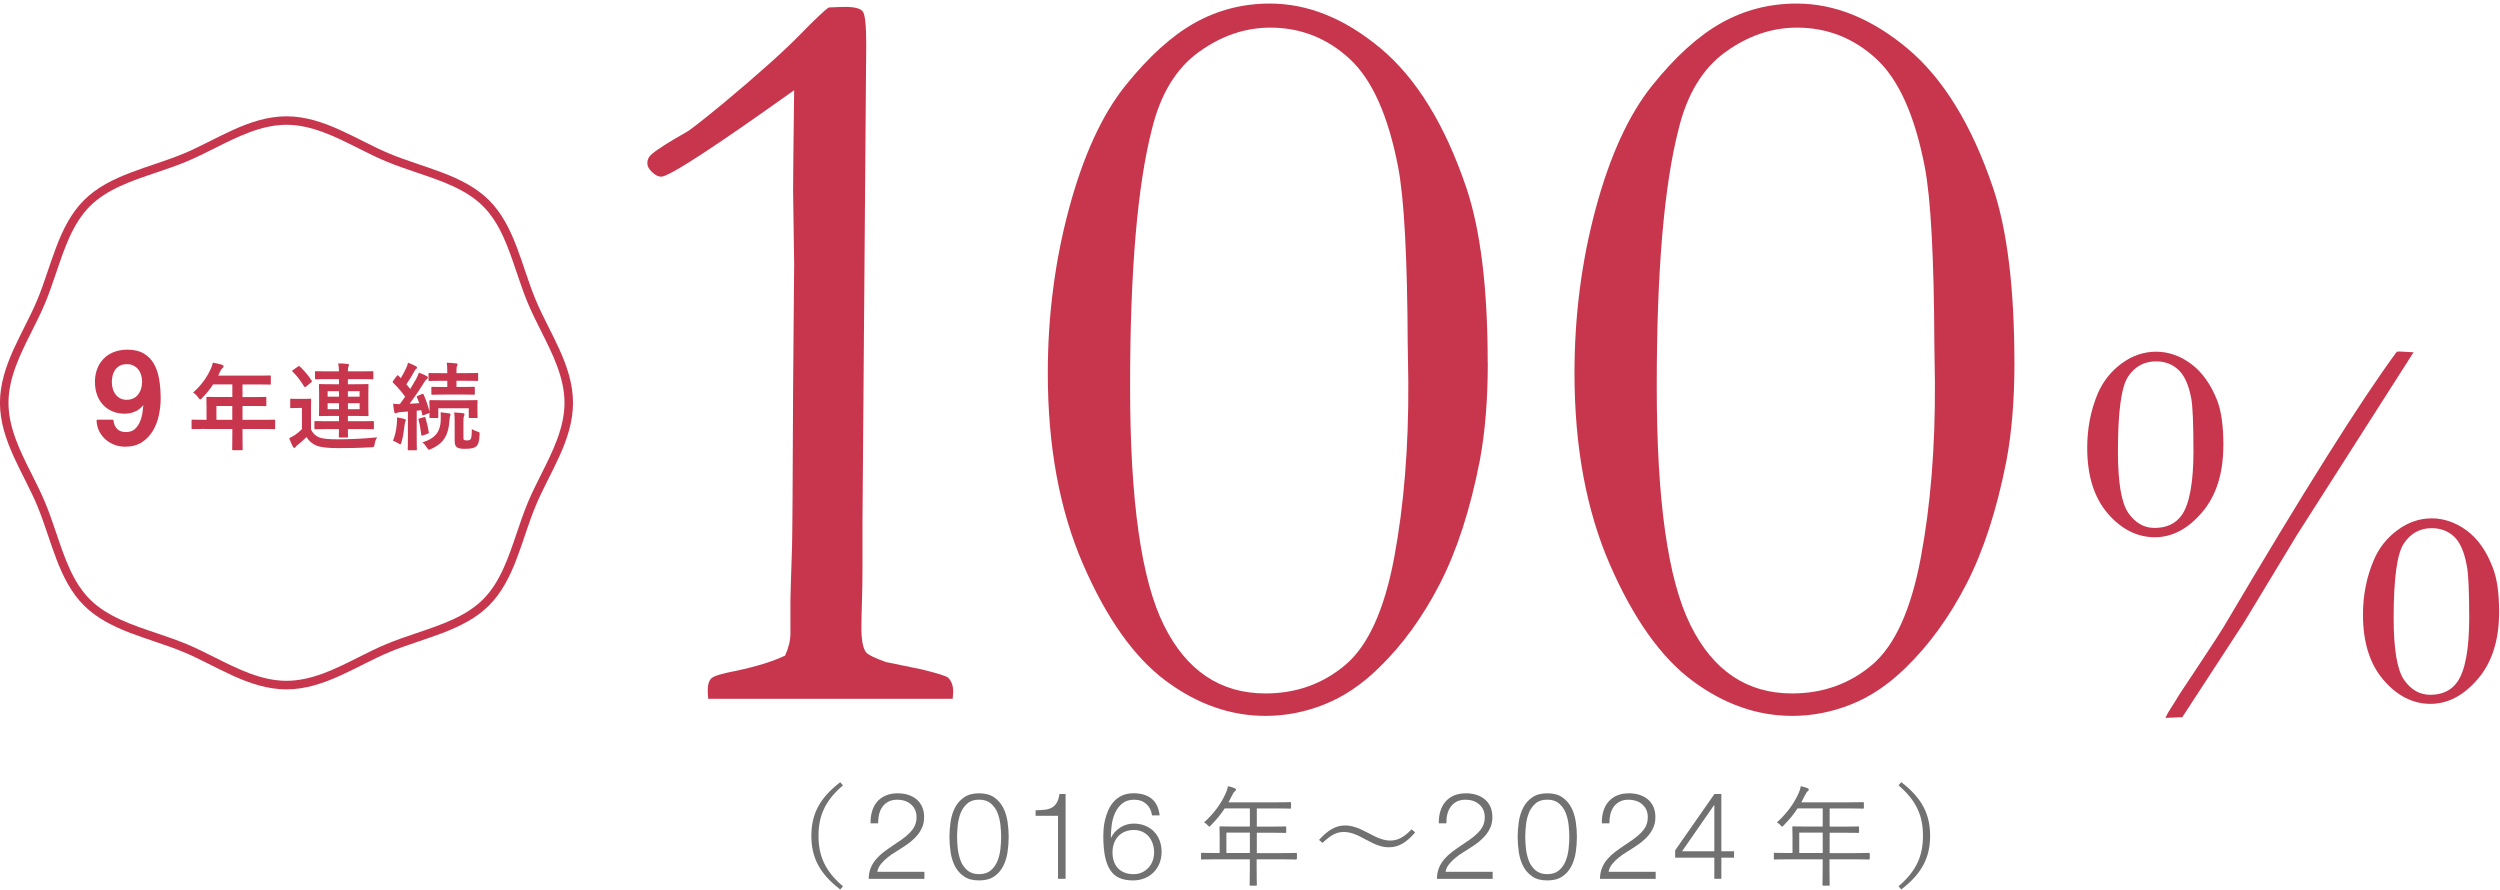 <?xml version="1.0" encoding="UTF-8"?>
<svg xmlns="http://www.w3.org/2000/svg" version="1.1" viewBox="0 0 590 210">
  <defs>
    <style>
      .cls-1 {
        fill: #727171;
      }

      .cls-2, .cls-3 {
        fill: #c8364e;
      }

      .cls-3 {
        stroke: #c8364e;
        stroke-linejoin: round;
        stroke-width: .5px;
      }
    </style>
  </defs>
  <!-- Generator: Adobe Illustrator 28.6.0, SVG Export Plug-In . SVG Version: 1.2.0 Build 709)  -->
  <g>
    <g id="_レイヤー_1" data-name="レイヤー_1">
      <g>
        <g>
          <path class="cls-2" d="M67.61,29.45c5.93,0,11.52,2.81,16.92,5.52,2.18,1.09,4.42,2.22,6.66,3.15,2.32.96,4.76,1.79,7.12,2.59,6.01,2.03,11.68,3.95,15.69,7.96,4.01,4.01,5.93,9.68,7.96,15.69.8,2.36,1.62,4.8,2.59,7.12.93,2.24,2.06,4.49,3.15,6.66,2.72,5.4,5.52,10.99,5.52,16.92s-2.81,11.52-5.52,16.92c-1.09,2.18-2.22,4.42-3.15,6.66-.96,2.32-1.79,4.76-2.59,7.12-2.03,6.01-3.95,11.68-7.96,15.69-4.01,4.01-9.68,5.93-15.69,7.96-2.36.8-4.8,1.62-7.12,2.59-2.24.93-4.49,2.06-6.66,3.15-5.4,2.72-10.99,5.52-16.92,5.52s-11.52-2.81-16.92-5.52c-2.18-1.09-4.42-2.22-6.66-3.15-2.32-.96-4.76-1.79-7.12-2.59-6.01-2.03-11.68-3.95-15.69-7.96-4.01-4.01-5.93-9.68-7.96-15.69-.8-2.36-1.62-4.8-2.59-7.12-.93-2.24-2.06-4.49-3.15-6.66-2.72-5.4-5.52-10.99-5.52-16.92s2.81-11.52,5.52-16.92c1.09-2.18,2.22-4.42,3.15-6.66.96-2.32,1.79-4.76,2.59-7.12,2.03-6.01,3.95-11.68,7.96-15.69,4.01-4.01,9.68-5.93,15.69-7.96,2.36-.8,4.8-1.62,7.12-2.59,2.24-.93,4.49-2.06,6.66-3.15,5.4-2.72,10.99-5.52,16.92-5.52M67.61,27.45c-8.9,0-16.61,5.62-24.35,8.83-8.02,3.33-17.42,4.93-23.46,10.98-6.04,6.04-7.65,15.44-10.98,23.46-3.21,7.74-8.83,15.45-8.83,24.35s5.62,16.61,8.83,24.35c3.33,8.02,4.93,17.42,10.98,23.46,6.04,6.04,15.44,7.65,23.46,10.98,7.74,3.21,15.45,8.83,24.35,8.83s16.61-5.62,24.35-8.83c8.02-3.33,17.42-4.93,23.46-10.98,6.04-6.04,7.65-15.44,10.98-23.46,3.21-7.74,8.83-15.45,8.83-24.35s-5.62-16.61-8.83-24.35c-3.33-8.02-4.93-17.42-10.98-23.46-6.04-6.04-15.44-7.65-23.46-10.98-7.74-3.21-15.45-8.83-24.35-8.83h0Z"/>
          <g>
            <path class="cls-3" d="M26.54,99.28c.08.88.4,1.59.94,2.13.54.54,1.28.81,2.21.81s1.7-.25,2.27-.75c.56-.5,1-1.13,1.31-1.87.31-.75.52-1.55.63-2.4.11-.85.2-1.63.26-2.35l-.09-.06c-.47.84-1.12,1.48-1.93,1.93-.82.44-1.72.66-2.7.66s-1.95-.17-2.78-.52-1.54-.84-2.13-1.46c-.59-.63-1.05-1.38-1.38-2.28-.33-.89-.49-1.89-.49-3,0-1.05.16-2.02.49-2.91.33-.89.81-1.67,1.45-2.34.64-.67,1.41-1.18,2.34-1.55.92-.37,1.97-.55,3.14-.55,1.52,0,2.77.29,3.75.88.98.58,1.76,1.38,2.32,2.4.56,1.02.96,2.21,1.18,3.58.23,1.38.34,2.84.34,4.4,0,1.29-.14,2.59-.42,3.91-.28,1.31-.73,2.51-1.37,3.58s-1.47,1.95-2.51,2.63-2.31,1.02-3.83,1.02c-.86,0-1.67-.14-2.43-.43s-1.43-.69-2.02-1.2c-.58-.51-1.06-1.13-1.43-1.85-.37-.72-.57-1.52-.62-2.4h3.5ZM29.89,85.7c-.63,0-1.19.12-1.66.35s-.86.56-1.17.97c-.31.41-.54.88-.69,1.41-.15.53-.23,1.08-.23,1.66s.08,1.16.23,1.7c.15.54.38,1.02.69,1.43.31.41.7.74,1.17,1,.47.26,1.02.38,1.66.38s1.23-.12,1.72-.37c.49-.25.9-.58,1.21-1s.56-.9.72-1.44c.16-.54.25-1.11.25-1.7s-.08-1.13-.25-1.66c-.16-.53-.4-1-.72-1.4-.32-.4-.72-.72-1.21-.97-.49-.25-1.06-.37-1.72-.37Z"/>
            <path class="cls-2" d="M48.21,101.23c-1.95,0-2.63.04-2.76.04-.22,0-.24-.02-.24-.25v-1.77c0-.2.02-.22.24-.22.13,0,.82.04,2.76.04h.53v-3.14c0-1.28-.04-1.88-.04-2.02,0-.22.02-.25.27-.25.13,0,.88.04,3.03.04h2.83v-2.98h-4.53c-.73,1.12-1.59,2.2-2.59,3.2-.22.25-.35.36-.46.36s-.22-.13-.44-.43c-.42-.58-.82-.94-1.24-1.21,1.84-1.61,3.19-3.47,4.09-5.42.27-.56.46-1.1.58-1.64.8.16,1.53.31,2.12.49.27.09.4.2.4.38s-.11.27-.27.43c-.18.16-.33.34-.55.81l-.44.96h9.14c2.15,0,2.9-.04,3.03-.04.22,0,.24.02.24.25v1.66c0,.22-.02.25-.24.25-.13,0-.88-.04-3.03-.04h-3.41v2.98h2.37c2.17,0,2.9-.04,3.03-.04.2,0,.22.02.22.25v1.68c0,.22-.02.25-.22.25-.13,0-.86-.04-3.03-.04h-2.37v3.27h4.69c1.95,0,2.63-.04,2.77-.04.22,0,.24.02.24.22v1.77c0,.22-.02.25-.24.25-.13,0-.82-.04-2.77-.04h-4.69v1.1c0,2.35.04,3.54.04,3.65,0,.22-.02.25-.24.25h-1.97c-.24,0-.27-.02-.27-.25,0-.13.04-1.3.04-3.65v-1.1h-6.61ZM54.82,99.08v-3.27h-3.74v3.27h3.74Z"/>
            <path class="cls-2" d="M73.41,101.39c.49.96,1,1.43,1.92,1.84.75.31,2.26.45,4.18.45,2.85,0,6.22-.13,9.51-.47-.31.43-.51.96-.6,1.59-.13.72-.11.72-.82.76-2.85.16-5.51.2-7.74.2s-4.11-.16-5.18-.6c-1.02-.43-1.79-1.08-2.34-2.02-.69.69-1.31,1.23-2.1,1.88-.22.16-.38.31-.49.47-.07.11-.15.22-.31.22-.13,0-.24-.16-.33-.31-.31-.58-.55-1.19-.86-1.99.55-.27.88-.45,1.31-.72.57-.38,1.15-.87,1.7-1.41v-5h-.93c-1.15,0-1.46.04-1.57.04-.24,0-.27-.02-.27-.27v-1.7c0-.22.02-.25.27-.25.11,0,.42.04,1.57.04h1.26c1.15,0,1.5-.04,1.61-.04.22,0,.24.02.24.25,0,.13-.04.78-.04,2.17v4.86ZM70.31,86.52c.24-.16.31-.16.46-.02,1.02.96,1.97,2.06,2.79,3.34.11.18.09.22-.13.4l-1.19.99c-.11.09-.2.13-.27.13s-.13-.04-.2-.16c-.82-1.34-1.7-2.51-2.72-3.5-.18-.16-.15-.22.11-.38l1.15-.81ZM77.5,101.26c-2.15,0-2.9.04-3.03.04-.24,0-.27-.02-.27-.25v-1.43c0-.22.02-.25.27-.25.13,0,.88.04,3.03.04h2.5v-1.25h-1.59c-2.03,0-2.76.04-2.92.04-.2,0-.22-.02-.22-.25,0-.13.04-.69.04-2.02v-3c0-1.32-.04-1.88-.04-2.02,0-.25.02-.27.22-.27.16,0,.89.04,2.92.04h1.59v-1.21h-2.41c-2.15,0-2.88.04-3.01.04-.22,0-.24-.02-.24-.25v-1.41c0-.22.02-.25.24-.25.13,0,.86.04,3.01.04h2.41c-.02-.81-.09-1.32-.18-1.88.82,0,1.44.04,2.19.13.22.02.35.11.35.25,0,.11-.07.25-.13.4-.11.25-.13.6-.13,1.1h2.74c2.15,0,2.9-.04,3.03-.04.22,0,.24.02.24.25v1.41c0,.22-.02.25-.24.25-.13,0-.88-.04-3.03-.04h-2.74v1.21h1.73c2.04,0,2.74-.04,2.9-.04.22,0,.24.02.24.27,0,.13-.04.7-.04,2.02v3c0,1.32.04,1.88.04,2.02,0,.22-.02.25-.24.25-.15,0-.86-.04-2.9-.04h-1.73v1.25h2.85c2.17,0,2.92-.04,3.05-.04.22,0,.24.02.24.25v1.43c0,.22-.02.25-.24.25-.13,0-.88-.04-3.05-.04h-2.85c0,1.16.04,1.63.04,1.75,0,.2-.04.25-.24.25h-1.7c-.2,0-.24-.04-.24-.25,0-.11.02-.58.04-1.75h-2.5ZM80,93.62v-1.3h-2.68v1.3h2.68ZM80,96.57v-1.41h-2.68v1.41h2.68ZM82.1,92.32v1.3h2.76v-1.3h-2.76ZM84.87,95.16h-2.76v1.41h2.76v-1.41Z"/>
            <path class="cls-2" d="M94.48,97.27c-.38.02-.66.09-.84.18-.13.07-.2.09-.33.09-.15,0-.22-.13-.27-.36-.11-.58-.2-1.19-.27-1.9.6.07,1.06.09,1.59.09.44-.58.86-1.17,1.26-1.75-.84-1.17-1.81-2.29-2.85-3.29-.09-.09-.11-.16-.11-.2,0-.09.07-.16.15-.29l.82-1.1c.18-.22.24-.25.4-.07l.55.58c.46-.76.93-1.63,1.31-2.46.2-.45.29-.74.4-1.19.64.25,1.31.52,1.84.81.2.11.29.22.29.36s-.09.22-.2.29c-.18.11-.27.25-.42.54-.64,1.16-1.17,2.06-1.9,3.09l.93,1.1c.49-.81.95-1.61,1.42-2.44.24-.47.44-.9.62-1.41.6.25,1.31.51,1.84.83.2.11.27.18.27.31,0,.16-.07.25-.24.36-.22.16-.35.36-.69.87-1.15,1.86-2.34,3.58-3.38,4.97.73-.02,1.48-.07,2.26-.13-.15-.47-.33-.92-.53-1.37-.09-.2-.04-.27.22-.38l1.02-.43c.15-.07.24-.07.33.13.6,1.34,1.04,2.67,1.39,4.05v-1.34c0-.6-.04-.92-.04-1.03,0-.22.02-.36.27-.36.13,0,.84.04,2.85.04h5.13c2.04,0,2.74-.04,2.9-.04.22,0,.24.02.24.25,0,.13-.04.43-.04.9v.78c0,1.64.04,1.9.04,2.04,0,.22-.02.25-.24.25h-1.61c-.24,0-.24-.02-.24-.25v-2.04h-7.19v2.04c0,.22-.02.25-.24.25h-1.59c-.24,0-.27-.02-.27-.25,0-.11.02-.29.04-.99-.04.07-.13.11-.27.16l-1.08.4c-.31.11-.35.11-.38-.16l-.22-.99c-.38.04-.73.09-1.08.11v6.16c0,2.06.04,2.82.04,2.93,0,.22-.02.25-.24.25h-1.68c-.22,0-.24-.02-.24-.25,0-.13.04-.87.04-2.93v-5.96l-1.75.13ZM93.66,99.93c.04-.49.07-.9.04-1.43.66.11,1.26.22,1.7.36.27.09.38.18.38.27,0,.13-.02.2-.11.34-.07.11-.13.45-.18.83-.16,1.23-.35,2.76-.73,4.03-.11.36-.15.54-.29.54-.11,0-.27-.11-.51-.27-.29-.18-.93-.49-1.22-.58.49-1.19.8-2.55.91-4.08ZM100.03,98.46c.27-.07.31-.07.38.16.27.83.62,2.31.77,3.36.02.22.04.29-.27.4l-1.11.38c-.31.11-.35.09-.38-.16-.18-1.39-.38-2.62-.64-3.49-.07-.22-.04-.29.22-.36l1.02-.29ZM104.01,99.15c0-.58.04-1.17-.02-1.86.69.09,1.33.16,1.92.25.27.04.4.11.4.27,0,.18-.04.31-.11.47-.04.16-.11.56-.15,1.17-.22,2.96-1.13,5.08-4.29,6.5-.24.11-.4.18-.51.18-.18,0-.27-.16-.49-.49-.31-.49-.64-.9-1.08-1.23,3.41-1.08,4.22-2.82,4.34-5.24ZM104.74,93.12c-1.95,0-2.59.04-2.72.04-.2,0-.22-.02-.22-.25v-1.37c0-.22.02-.25.22-.25.13,0,.77.04,2.72.04h.82v-1.46h-1.31c-2.06,0-2.74.04-2.88.04-.22,0-.24-.02-.24-.25v-1.41c0-.2.02-.22.24-.22.13,0,.82.04,2.88.04h1.31v-.16c0-1.08-.04-1.88-.15-2.31.82.02,1.46.07,2.23.16.22.02.35.13.35.22,0,.18-.07.31-.15.45-.09.2-.11.45-.11,1.25v.38h1.99c2.03,0,2.74-.04,2.88-.04.22,0,.24.02.24.22v1.41c0,.22-.02.25-.24.25-.13,0-.84-.04-2.88-.04h-1.99v1.46h1.37c1.92,0,2.59-.04,2.72-.04.22,0,.24.02.24.25v1.37c0,.22-.02.25-.24.25-.13,0-.8-.04-2.72-.04h-4.36ZM109.36,103.23c0,.34.02.49.15.58.13.09.33.13.71.13.44,0,.73-.13.86-.31.18-.25.24-.74.27-2.37.35.22.86.45,1.28.58.6.18.58.2.55.78-.09,1.66-.31,2.26-.75,2.69-.46.4-1.06.61-2.63.61-.91,0-1.44-.04-1.88-.31-.4-.25-.62-.65-.62-1.59v-4.41c0-1.01-.02-1.63-.11-2.26.73.02,1.35.07,2.06.16.24.02.38.11.38.25,0,.2-.07.29-.15.52-.09.25-.11.43-.11,1.68v3.29Z"/>
          </g>
        </g>
        <g>
          <path class="cls-2" d="M224.86,164.92h-57.71c-.08-.76-.13-1.39-.13-1.89,0-1.43.29-2.41.88-2.96.59-.54,2.44-1.11,5.54-1.7,4.87-1.01,8.82-2.22,11.84-3.65.84-1.85,1.26-3.57,1.26-5.17v-7.81c0-.92.13-5.17.38-12.73.08-2.85.17-15.2.25-37.04l.25-29.61-.25-17.26c0-2.52.08-10.46.25-23.81-19.07,13.61-29.53,20.41-31.38,20.41-.67,0-1.39-.36-2.14-1.07-.76-.71-1.13-1.41-1.13-2.08,0-.84.29-1.51.88-2.02,1.18-1.09,3.99-2.9,8.44-5.42.67-.33,3.57-2.6,8.69-6.8,8.15-6.8,14.11-12.14,17.89-16,3.78-3.86,6.09-6.05,6.93-6.55,1.68-.08,2.98-.13,3.91-.13,2.18,0,3.55.36,4.1,1.07.55.71.82,3.3.82,7.75l-.88,112.36v11.1c0,2.69-.04,5.4-.13,8.14-.08,2.73-.13,4.73-.13,5.99,0,3.03.38,5,1.13,5.93.5.59,2.06,1.34,4.66,2.27l8.57,1.76c3.7.93,5.71,1.56,6.05,1.89.84.74,1.26,1.89,1.26,3.44l-.13,1.6Z"/>
          <path class="cls-2" d="M351.12,85.66c0,8.65-.63,16.34-1.89,23.06-2.27,11.59-5.42,21.29-9.45,29.11-4.03,7.81-8.82,14.41-14.37,19.78-4.03,3.95-8.32,6.83-12.85,8.63-4.54,1.81-9.16,2.71-13.86,2.71-8.32,0-16.19-2.77-23.63-8.32-7.43-5.54-13.92-14.7-19.47-27.47-5.54-12.77-8.32-27.8-8.32-45.11,0-13.52,1.68-26.5,5.04-38.94,3.36-12.43,7.79-22.07,13.29-28.92,5.5-6.85,10.96-11.78,16.38-14.81,5.42-3.02,11.32-4.54,17.7-4.54,8.99,0,17.7,3.53,26.15,10.58,8.44,7.06,15.18,18.02,20.22,32.89,3.36,10,5.04,23.77,5.04,41.33ZM332.22,81.5c-.08-20.67-.84-34.69-2.26-42.09-2.35-12.18-6.18-20.71-11.51-25.58-5.32-4.87-11.55-7.31-18.67-7.31-5.95,0-11.59,1.93-16.92,5.8-5.32,3.86-8.99,9.91-11,18.14-3.44,13.36-5.16,33.6-5.16,60.73s2.66,45.68,7.99,56.39c5.32,10.71,13.31,16.07,23.96,16.07,7.29,0,13.6-2.27,18.93-6.8,5.32-4.54,9.14-12.96,11.45-25.26,2.3-12.31,3.42-26.1,3.33-41.39l-.13-8.69Z"/>
          <path class="cls-2" d="M475.41,85.66c0,8.65-.63,16.34-1.89,23.06-2.27,11.59-5.42,21.29-9.45,29.11-4.03,7.81-8.82,14.41-14.36,19.78-4.03,3.95-8.32,6.83-12.85,8.63-4.54,1.81-9.16,2.71-13.86,2.71-8.32,0-16.19-2.77-23.63-8.32-7.43-5.54-13.92-14.7-19.47-27.47-5.54-12.77-8.32-27.8-8.32-45.11,0-13.52,1.68-26.5,5.04-38.94,3.36-12.43,7.79-22.07,13.29-28.92,5.5-6.85,10.96-11.78,16.38-14.81,5.42-3.02,11.32-4.54,17.7-4.54,8.99,0,17.7,3.53,26.15,10.58,8.44,7.06,15.18,18.02,20.22,32.89,3.36,10,5.04,23.77,5.04,41.33ZM456.51,81.5c-.08-20.67-.84-34.69-2.26-42.09-2.35-12.18-6.18-20.71-11.51-25.58-5.32-4.87-11.55-7.31-18.67-7.31-5.95,0-11.59,1.93-16.92,5.8-5.32,3.86-8.99,9.91-11,18.14-3.44,13.36-5.16,33.6-5.16,60.73s2.66,45.68,7.99,56.39c5.32,10.71,13.31,16.07,23.96,16.07,7.29,0,13.6-2.27,18.93-6.8,5.32-4.54,9.14-12.96,11.44-25.26,2.31-12.31,3.42-26.1,3.33-41.39l-.13-8.69Z"/>
          <path class="cls-2" d="M524.71,105.06c0,6.64-1.67,11.92-5.01,15.84-3.34,3.93-7.07,5.89-11.18,5.89s-7.91-1.88-11.12-5.64c-3.21-3.76-4.82-8.91-4.82-15.47,0-4.54.82-8.78,2.46-12.73,1.26-2.94,3.15-5.33,5.67-7.18,2.52-1.85,5.23-2.77,8.13-2.77s5.7.97,8.29,2.9,4.63,4.81,6.14,8.63c.97,2.56,1.45,6.07,1.45,10.52ZM517.65,106.26c0-6.22-.17-10.27-.5-12.16-.59-3.19-1.6-5.46-3.02-6.8-1.43-1.34-3.19-2.02-5.29-2.02-2.81,0-5.02,1.21-6.62,3.62-1.6,2.42-2.39,8.29-2.39,17.61,0,7.35.82,12.2,2.46,14.55,1.64,2.35,3.7,3.53,6.17,3.53,2.86,0,5-1.01,6.43-3.02,1.85-2.65,2.77-7.75,2.77-15.31ZM511.04,169.39c.38-.8.82-1.58,1.32-2.33.5-.76,1.16-1.81,1.96-3.15.29-.46,1.86-2.82,4.7-7.09s4.78-7.26,5.83-8.98c18.79-31.84,32.39-53.45,40.79-64.83l.63-.06c1.97.13,3.08.19,3.33.19l-27.55,43.16-12.54,20.73-14.5,22.24h-.44c-.21,0-1.22.04-3.03.13h-.5ZM589.79,144.44c0,6.64-1.68,11.91-5.03,15.81-3.35,3.91-7.08,5.86-11.19,5.86s-7.84-1.88-11.07-5.64c-3.23-3.76-4.84-8.89-4.84-15.4,0-4.58.84-8.84,2.51-12.79,1.21-2.9,3.08-5.28,5.6-7.15,2.52-1.87,5.22-2.8,8.11-2.8s5.7.97,8.3,2.9,4.63,4.83,6.1,8.69c1.01,2.52,1.51,6.03,1.51,10.52ZM582.73,145.57c0-6.17-.19-10.21-.57-12.1-.59-3.23-1.59-5.51-3.01-6.84s-3.18-1.98-5.27-1.98c-2.76,0-4.95,1.2-6.56,3.59-1.61,2.39-2.42,8.25-2.42,17.58,0,7.39.82,12.26,2.45,14.62,1.63,2.35,3.7,3.53,6.22,3.53,2.8,0,4.92-1.01,6.34-3.02,1.88-2.65,2.83-7.77,2.83-15.37Z"/>
        </g>
        <g>
          <path class="cls-1" d="M198.94,185.35c-4.37,3.72-5.77,7.36-5.77,11.91s1.4,8.19,5.77,11.91l-.65.75c-4.91-3.77-6.81-7.59-6.81-12.66s1.9-8.89,6.81-12.66l.65.75Z"/>
          <path class="cls-1" d="M205.01,207.4c.02-.99.19-1.87.51-2.63s.75-1.45,1.29-2.06c.53-.61,1.13-1.17,1.8-1.67.67-.5,1.35-.99,2.06-1.46.71-.47,1.41-.94,2.1-1.43.7-.49,1.32-1,1.87-1.56.55-.55.97-1.12,1.24-1.7.28-.58.42-1.27.42-2.07,0-.65-.12-1.22-.36-1.73-.24-.5-.56-.93-.98-1.29s-.89-.62-1.44-.8c-.55-.18-1.13-.27-1.74-.27-.82,0-1.53.15-2.11.46-.58.3-1.06.71-1.42,1.23-.36.51-.63,1.11-.79,1.77-.16.67-.23,1.37-.22,2.12h-1.79c-.02-1.03.1-1.98.36-2.85s.65-1.62,1.19-2.24c.53-.63,1.21-1.12,2.02-1.47.81-.35,1.76-.53,2.85-.53.88,0,1.69.12,2.45.36.75.24,1.41.59,1.98,1.06s1,1.05,1.32,1.76c.32.71.47,1.52.47,2.46,0,.84-.14,1.6-.42,2.29s-.65,1.31-1.12,1.89-1,1.1-1.6,1.58c-.6.49-1.23.94-1.9,1.36-.48.32-1.04.68-1.69,1.07-.65.39-1.27.82-1.87,1.3s-1.13,1-1.59,1.56c-.46.56-.74,1.18-.86,1.84h11.12v1.66h-13.17Z"/>
          <path class="cls-1" d="M234.63,188.18c.91.64,1.61,1.45,2.12,2.44.51.99.85,2.09,1.03,3.31s.27,2.41.27,3.57-.09,2.38-.27,3.6-.53,2.32-1.03,3.31-1.21,1.8-2.12,2.43-2.1.94-3.57.94-2.64-.31-3.55-.94c-.92-.63-1.63-1.44-2.14-2.43s-.85-2.09-1.03-3.31-.27-2.41-.27-3.57.09-2.38.27-3.6.53-2.32,1.03-3.31c.51-.99,1.22-1.8,2.14-2.44.92-.64,2.1-.96,3.55-.96s2.66.32,3.57.96ZM228.31,189.61c-.69.59-1.21,1.32-1.57,2.2-.35.88-.59,1.83-.7,2.86-.11,1.03-.17,1.97-.17,2.83s.06,1.83.17,2.84c.12,1.02.35,1.97.7,2.86.35.89.88,1.62,1.57,2.21.69.59,1.61.89,2.76.89s2.07-.3,2.76-.89c.69-.59,1.21-1.33,1.57-2.21.35-.88.59-1.84.7-2.86.11-1.02.17-1.97.17-2.84s-.06-1.8-.17-2.83c-.12-1.03-.35-1.98-.7-2.86-.35-.88-.88-1.61-1.57-2.2s-1.61-.89-2.76-.89-2.07.29-2.76.89Z"/>
          <path class="cls-1" d="M246.53,191.1c.64-.07,1.19-.22,1.66-.47s.86-.62,1.17-1.13c.31-.5.54-1.21.67-2.12h1.45v20.02h-1.79v-14.87h-5.29v-1.3c.78-.02,1.49-.06,2.13-.13Z"/>
          <path class="cls-1" d="M270.53,189.76c-.73-.69-1.68-1.03-2.85-1.03s-2.11.3-2.83.89-1.29,1.34-1.69,2.23-.67,1.87-.8,2.91c-.13,1.04-.2,2.02-.2,2.93h.06c.48-.99,1.2-1.79,2.16-2.4.96-.61,2.02-.92,3.16-.92,1.01,0,1.92.17,2.73.5.81.33,1.5.79,2.07,1.38.57.59,1.02,1.29,1.33,2.11.31.82.47,1.71.47,2.68s-.17,1.87-.5,2.7c-.33.83-.8,1.54-1.4,2.14-.6.6-1.32,1.07-2.14,1.4s-1.74.5-2.73.5c-1.22,0-2.27-.19-3.14-.56-.88-.37-1.6-.98-2.17-1.81s-1-1.93-1.27-3.27c-.28-1.34-.41-3-.41-4.96,0-.4.02-.92.07-1.57.05-.65.16-1.34.33-2.07.17-.73.41-1.48.73-2.23.31-.75.73-1.43,1.26-2.04.52-.61,1.18-1.1,1.96-1.49.78-.38,1.72-.57,2.8-.57,1.79,0,3.21.43,4.26,1.28,1.05.86,1.68,2.17,1.89,3.94h-1.8c-.15-1.11-.6-2-1.33-2.69ZM265.42,196.29c-.62.28-1.14.65-1.57,1.13-.43.48-.75,1.03-.97,1.67-.22.64-.33,1.33-.33,2.07,0,.7.09,1.37.29,2,.19.63.49,1.18.9,1.64.41.47.93.83,1.56,1.1.63.27,1.38.4,2.26.4.72,0,1.38-.14,1.96-.41s1.09-.65,1.52-1.11c.43-.47.76-1.01.99-1.64.23-.63.34-1.29.34-1.97,0-.72-.11-1.41-.33-2.06s-.53-1.21-.94-1.69c-.41-.48-.91-.85-1.51-1.13-.6-.28-1.28-.41-2.04-.41s-1.48.14-2.1.41Z"/>
          <path class="cls-1" d="M306.04,202.64c0,.18-.03.21-.21.21-.13,0-.96-.05-3.41-.05h-5.85v1.74c0,2.89.05,4.16.05,4.29,0,.18-.03.18-.18.18h-1.3c-.21,0-.23,0-.23-.18,0-.16.05-1.4.05-4.29v-1.74h-7.9c-2.44,0-3.28.05-3.41.05-.18,0-.21-.03-.21-.21v-1.17c0-.18.03-.21.21-.21.13,0,.96.05,3.41.05h.78v-3.82c0-1.51-.05-2.11-.05-2.26,0-.18.03-.21.21-.21.13,0,1.04.05,3.64.05h3.33v-4.29h-5.93c-.91,1.38-1.98,2.7-3.3,4.03-.16.18-.26.29-.34.29s-.18-.1-.36-.31c-.26-.31-.57-.55-.88-.7,2.47-2.24,4.03-4.5,5.1-6.84.29-.65.47-1.2.55-1.72.65.16,1.17.34,1.61.49.18.08.26.18.26.34s-.08.23-.23.36c-.21.16-.39.39-.65.94-.29.57-.57,1.14-.88,1.69h10.95c2.6,0,3.48-.05,3.61-.05.18,0,.21.03.21.21v1.12c0,.18-.03.21-.21.21-.13,0-1.01-.05-3.61-.05h-4.26v4.29h3.15c2.6,0,3.46-.05,3.61-.05s.18.03.18.21v1.12c0,.18-.03.21-.18.21s-1.01-.05-3.61-.05h-3.15v4.81h5.85c2.44,0,3.28-.05,3.41-.05.18,0,.21.03.21.21v1.17ZM294.97,196.5h-5.54v4.81h5.54v-4.81Z"/>
          <path class="cls-1" d="M311.29,198.22c2.08-2.29,3.9-3.41,6.11-3.41,1.59,0,2.99.47,5.23,1.64,2.65,1.43,4,1.92,5.49,1.92,1.59,0,3.07-.62,5.02-2.65l.83.73c-2.03,2.42-3.95,3.51-6.16,3.51-1.51,0-2.94-.44-5.23-1.69-2.57-1.43-3.93-1.92-5.49-1.92s-2.91.62-4.97,2.57l-.83-.7Z"/>
          <path class="cls-1" d="M339.11,207.4c.02-.99.19-1.87.51-2.63s.75-1.45,1.29-2.06c.53-.61,1.13-1.17,1.8-1.67s1.35-.99,2.06-1.46c.71-.47,1.41-.94,2.1-1.43.7-.49,1.32-1,1.87-1.56.55-.55.97-1.12,1.24-1.7.28-.58.42-1.27.42-2.07,0-.65-.12-1.22-.36-1.73s-.56-.93-.98-1.29c-.41-.35-.89-.62-1.44-.8-.55-.18-1.13-.27-1.74-.27-.82,0-1.53.15-2.11.46-.58.3-1.06.71-1.42,1.23s-.63,1.11-.79,1.77c-.16.67-.23,1.37-.21,2.12h-1.79c-.02-1.03.1-1.98.36-2.85s.65-1.62,1.19-2.24c.54-.63,1.21-1.12,2.02-1.47.81-.35,1.76-.53,2.85-.53.88,0,1.7.12,2.45.36.75.24,1.41.59,1.98,1.06s1,1.05,1.32,1.76c.32.71.47,1.52.47,2.46,0,.84-.14,1.6-.42,2.29s-.65,1.31-1.12,1.89c-.47.57-1,1.1-1.6,1.58-.6.49-1.23.94-1.9,1.36-.48.32-1.04.68-1.69,1.07-.65.39-1.27.82-1.87,1.3s-1.13,1-1.59,1.56c-.46.56-.74,1.18-.86,1.84h11.12v1.66h-13.17Z"/>
          <path class="cls-1" d="M368.73,188.18c.91.64,1.61,1.45,2.12,2.44.51.99.85,2.09,1.03,3.31s.27,2.41.27,3.57-.09,2.38-.27,3.6-.53,2.32-1.03,3.31c-.51.99-1.21,1.8-2.12,2.43-.91.63-2.1.94-3.57.94s-2.64-.31-3.55-.94-1.63-1.44-2.14-2.43c-.51-.99-.85-2.09-1.03-3.31s-.27-2.41-.27-3.57.09-2.38.27-3.6.53-2.32,1.03-3.31c.51-.99,1.22-1.8,2.14-2.44s2.1-.96,3.55-.96,2.66.32,3.57.96ZM362.4,189.61c-.69.59-1.21,1.32-1.57,2.2-.35.88-.59,1.83-.7,2.86-.11,1.03-.17,1.97-.17,2.83s.06,1.83.17,2.84c.12,1.02.35,1.97.7,2.86.35.89.88,1.62,1.57,2.21.69.59,1.61.89,2.76.89s2.07-.3,2.76-.89c.69-.59,1.21-1.33,1.57-2.21.35-.88.59-1.84.7-2.86.11-1.02.17-1.97.17-2.84s-.06-1.8-.17-2.83c-.12-1.03-.35-1.98-.7-2.86-.35-.88-.88-1.61-1.57-2.2s-1.61-.89-2.76-.89-2.07.29-2.76.89Z"/>
          <path class="cls-1" d="M377.59,207.4c.02-.99.19-1.87.51-2.63s.75-1.45,1.29-2.06c.53-.61,1.13-1.17,1.8-1.67.67-.5,1.35-.99,2.06-1.46s1.41-.94,2.1-1.43c.7-.49,1.32-1,1.87-1.56.55-.55.97-1.12,1.24-1.7s.42-1.27.42-2.07c0-.65-.12-1.22-.36-1.73-.24-.5-.57-.93-.98-1.29-.41-.35-.89-.62-1.44-.8-.55-.18-1.12-.27-1.74-.27-.82,0-1.53.15-2.11.46-.58.3-1.06.71-1.42,1.23-.36.51-.63,1.11-.79,1.77-.16.67-.23,1.37-.22,2.12h-1.79c-.02-1.03.1-1.98.36-2.85s.65-1.62,1.19-2.24c.53-.63,1.21-1.12,2.02-1.47.81-.35,1.76-.53,2.85-.53.88,0,1.69.12,2.45.36.75.24,1.41.59,1.98,1.06s1,1.05,1.32,1.76c.32.71.47,1.52.47,2.46,0,.84-.14,1.6-.42,2.29s-.65,1.31-1.12,1.89c-.47.57-1,1.1-1.6,1.58-.6.49-1.23.94-1.9,1.36-.48.32-1.04.68-1.69,1.07s-1.27.82-1.87,1.3-1.13,1-1.59,1.56c-.46.56-.74,1.18-.86,1.84h11.12v1.66h-13.17Z"/>
          <path class="cls-1" d="M404.61,187.38h1.63v13.52h3v1.51h-3v4.99h-1.66v-4.99h-9.24v-1.74l9.27-13.29ZM404.58,190.01h-.06l-7.55,10.89h7.61v-10.89Z"/>
          <path class="cls-1" d="M441.23,202.64c0,.18-.03.21-.21.21-.13,0-.96-.05-3.41-.05h-5.85v1.74c0,2.89.05,4.16.05,4.29,0,.18-.03.18-.18.18h-1.3c-.21,0-.23,0-.23-.18,0-.16.05-1.4.05-4.29v-1.74h-7.9c-2.44,0-3.28.05-3.41.05-.18,0-.21-.03-.21-.21v-1.17c0-.18.03-.21.21-.21.13,0,.96.05,3.41.05h.78v-3.82c0-1.51-.05-2.11-.05-2.26,0-.18.03-.21.21-.21.13,0,1.04.05,3.64.05h3.33v-4.29h-5.93c-.91,1.38-1.98,2.7-3.3,4.03-.16.18-.26.29-.34.29s-.18-.1-.36-.31c-.26-.31-.57-.55-.88-.7,2.47-2.24,4.03-4.5,5.1-6.84.29-.65.47-1.2.55-1.72.65.16,1.17.34,1.61.49.18.08.26.18.26.34s-.08.23-.23.36c-.21.16-.39.39-.65.94-.29.57-.57,1.14-.88,1.69h10.95c2.6,0,3.48-.05,3.61-.05.18,0,.21.03.21.21v1.12c0,.18-.03.21-.21.21-.13,0-1.01-.05-3.61-.05h-4.26v4.29h3.15c2.6,0,3.46-.05,3.61-.05s.18.03.18.21v1.12c0,.18-.03.21-.18.21s-1.01-.05-3.61-.05h-3.15v4.81h5.85c2.44,0,3.28-.05,3.41-.05.18,0,.21.03.21.21v1.17ZM430.16,196.5h-5.54v4.81h5.54v-4.81Z"/>
          <path class="cls-1" d="M448.7,184.59c4.91,3.77,6.81,7.59,6.81,12.66s-1.9,8.89-6.81,12.66l-.65-.75c4.37-3.72,5.77-7.36,5.77-11.91s-1.4-8.19-5.77-11.91l.65-.75Z"/>
        </g>
      </g>
    </g>
  </g>
</svg>